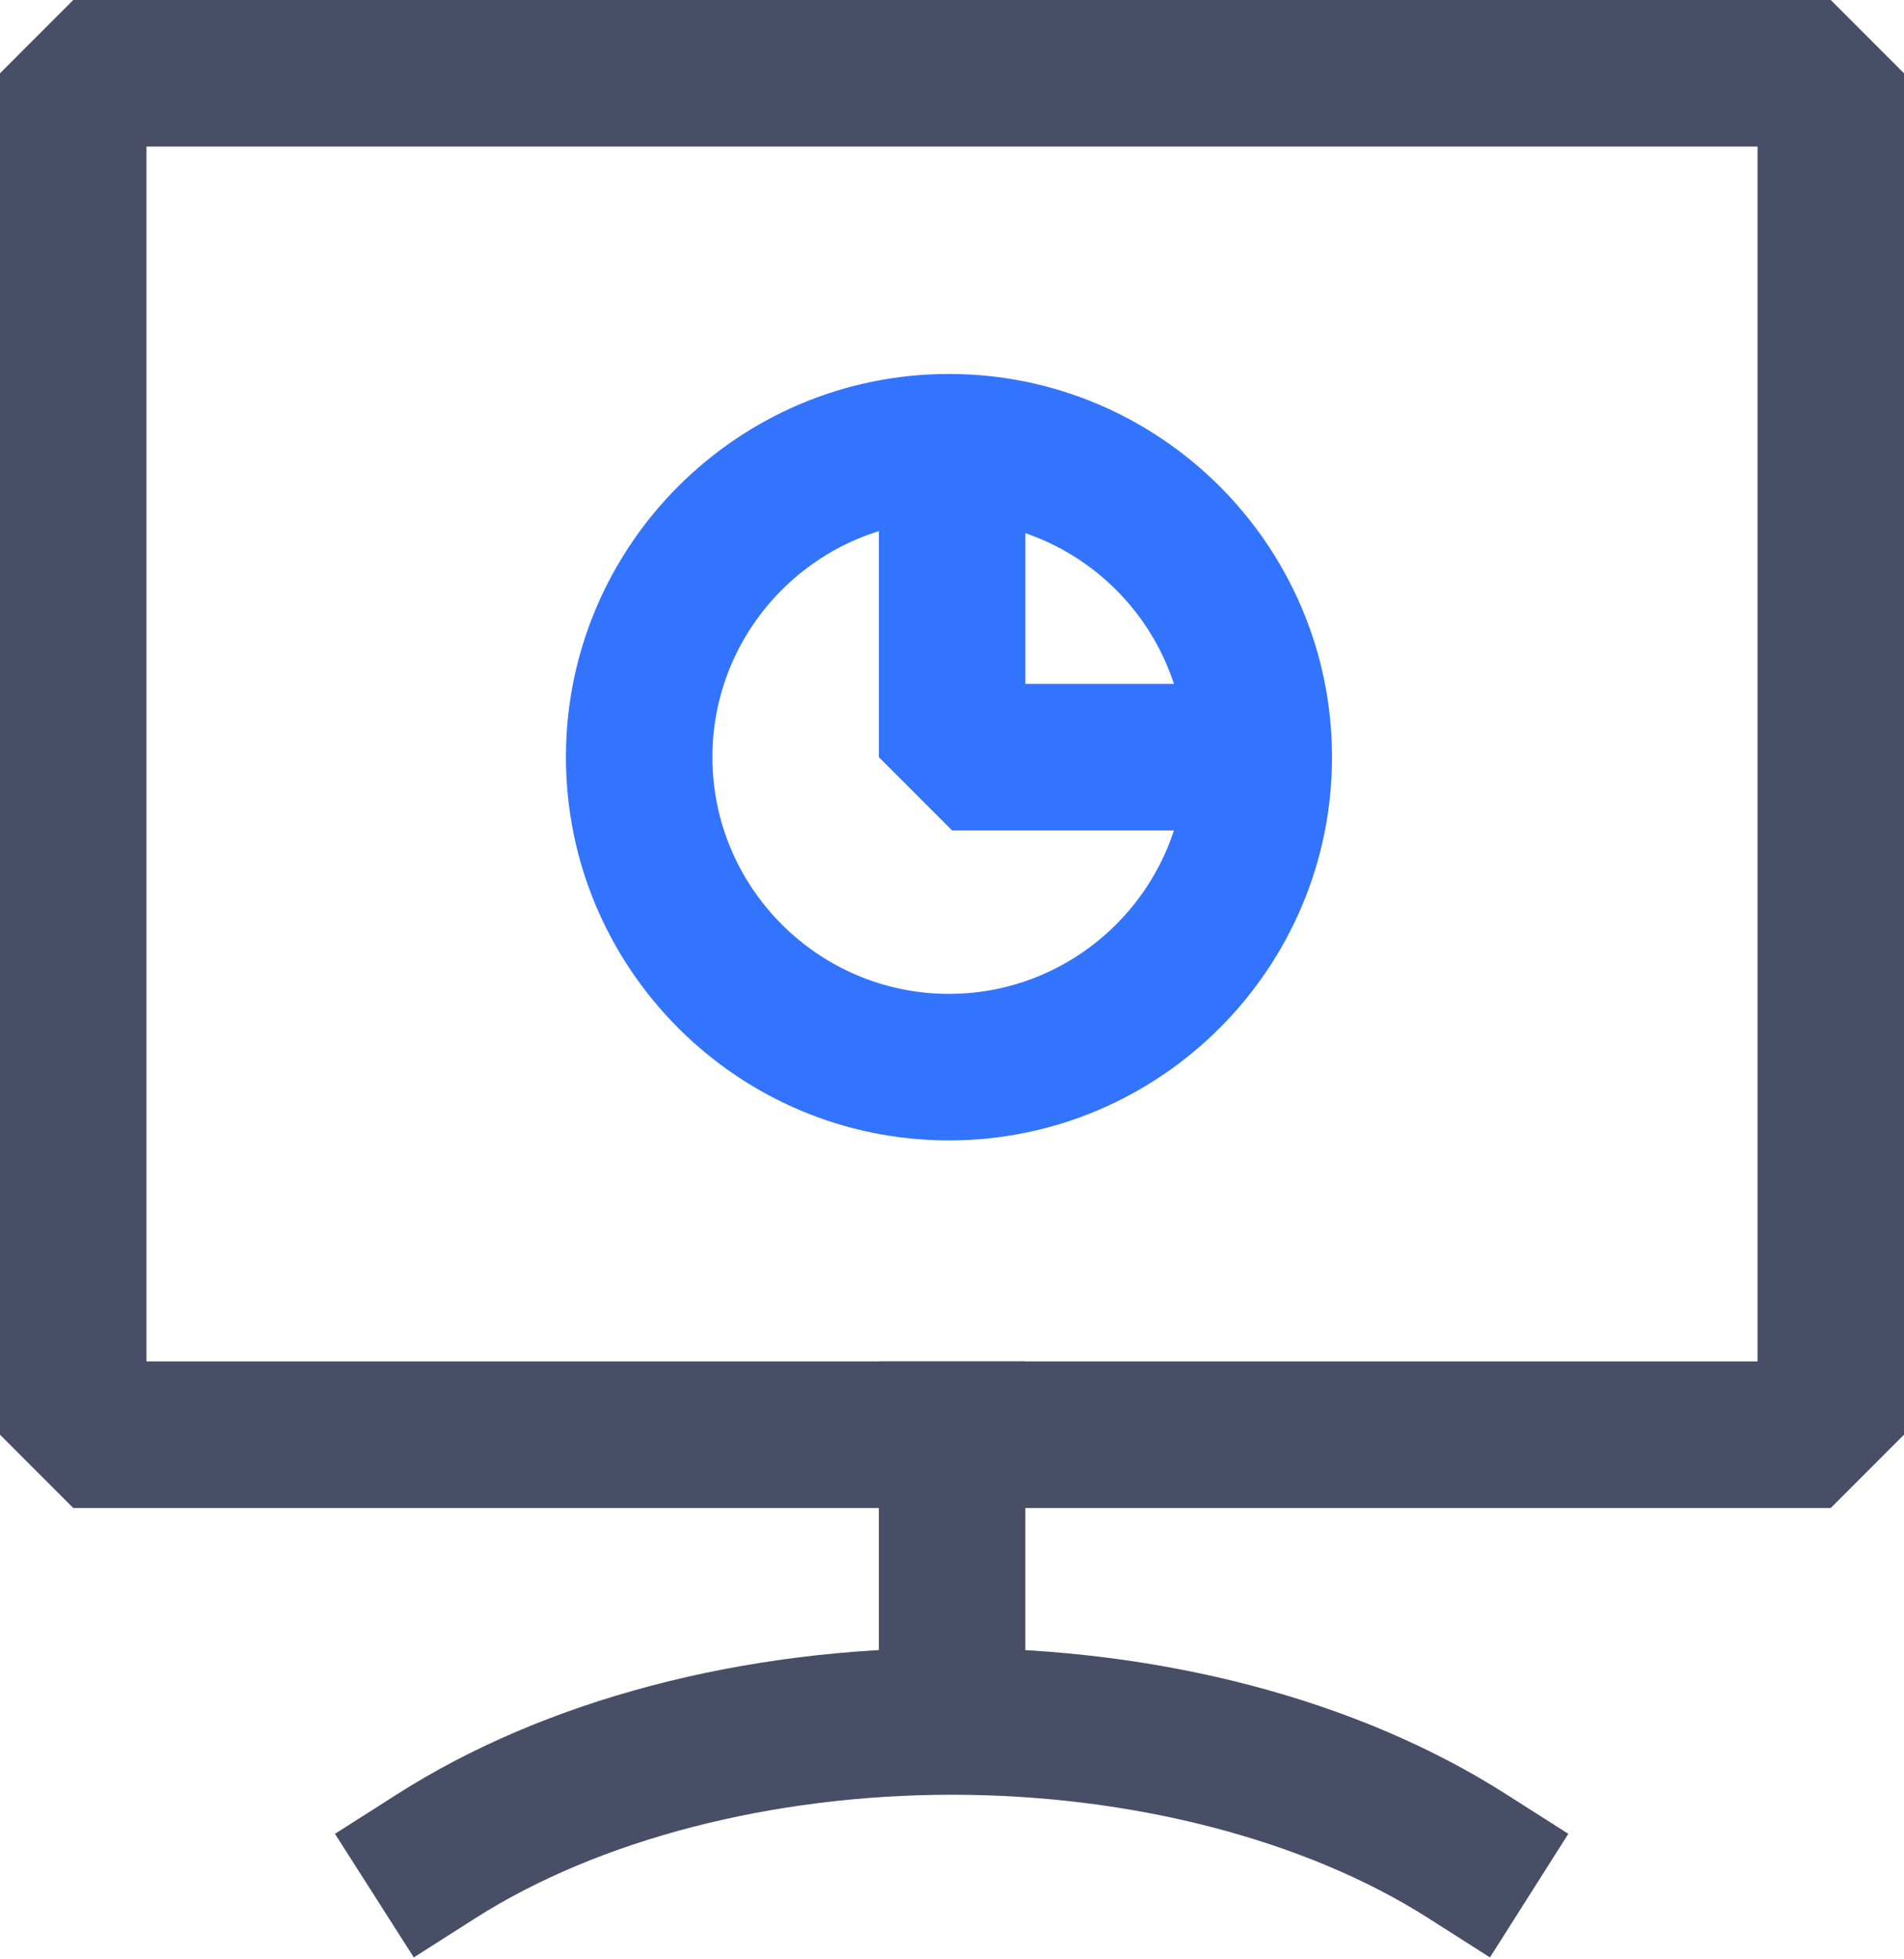<svg width="70" height="72" viewBox="0 0 70 72" fill="none" xmlns="http://www.w3.org/2000/svg">
<g clip-path="url(#clip0_4630_675)">
<path d="M67.307 55.415H2.693L0 52.722V2.693L2.693 0H67.307L70 2.693V52.722L67.307 55.415ZM5.385 50.029H64.615V5.385H5.385V50.029Z" fill="#484E66"/>
<path d="M37.697 50.029H32.312V65.045H37.697V50.029Z" fill="#484E66"/>
<path d="M54.778 71.93L52.507 70.484C47.983 67.603 41.602 65.952 34.996 65.952C28.39 65.952 22.008 67.603 17.484 70.484L15.213 71.93L12.315 67.388L14.585 65.943C20.024 62.469 27.277 60.558 34.987 60.558C42.697 60.558 49.949 62.469 55.388 65.943L57.659 67.388L54.778 71.93Z" fill="#484E66"/>
<path d="M34.888 41.907C27.124 41.907 20.806 35.588 20.806 27.824C20.806 20.061 27.124 13.742 34.888 13.742C42.652 13.742 48.971 20.061 48.971 27.824C48.971 35.588 42.652 41.907 34.888 41.907ZM34.888 19.127C30.095 19.127 26.191 23.031 26.191 27.824C26.191 32.617 30.095 36.522 34.888 36.522C39.681 36.522 43.586 32.617 43.586 27.824C43.586 23.031 39.681 19.127 34.888 19.127Z" fill="#3374FF"/>
<path d="M48.352 30.517H35.005L32.312 27.824V14.711H37.698V25.131H48.352V30.517Z" fill="#3374FF"/>
</g>
<defs>
<clipPath id="clip0_4630_675">
<rect width="70" height="71.93" fill="white"/>
</clipPath>
</defs>
</svg>
